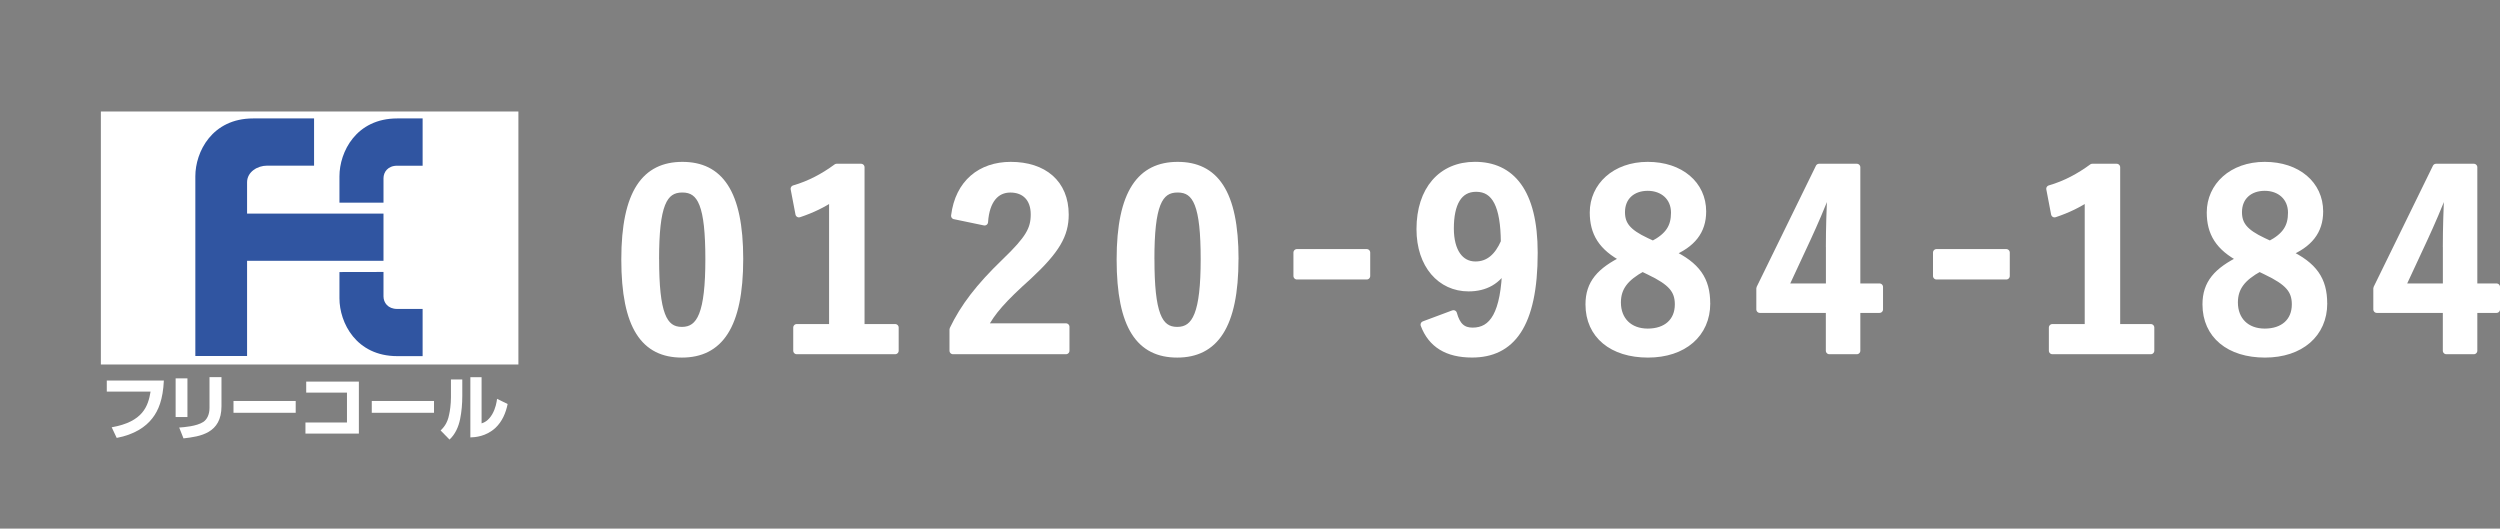 <?xml version="1.0" encoding="UTF-8"?><svg id="_レイヤー_2" xmlns="http://www.w3.org/2000/svg" viewBox="0 0 594.86 125.77"><rect x="0" y="0" width="594.86" height="125.77" fill="#808080" stroke="none"/><defs><style>.cls-1,.cls-2{fill:#fff;}.cls-3{fill:none;}.cls-4{fill:#3055a1;}.cls-2{stroke:#fff;stroke-linecap:round;stroke-linejoin:round;stroke-width:1.67px;}</style></defs><g id="bottom"><path class="cls-2" d="M176.01,61.63c0,16.09-4.89,22.62-13.76,22.62s-13.58-6.42-13.58-22.51,4.95-22.39,13.7-22.39,13.64,6.25,13.64,22.28ZM156,61.68c0,12.79,1.76,16.94,6.25,16.94s6.42-4.21,6.42-16.94-1.76-16.71-6.31-16.71-6.37,3.87-6.37,16.71Z"/><path class="cls-2" d="M204.87,77.94h8.13v5.51h-23.42v-5.51h8.53v-30.92c-2.16,1.48-4.89,2.84-8.01,3.87l-1.14-5.97c3.75-1.08,7.1-2.9,10.12-5.12h5.8v38.14Z"/><path class="cls-2" d="M227.14,51.34c.97-7.79,6.25-11.99,13.36-11.99,7.79,0,12.96,4.21,12.96,11.71,0,4.83-2.1,8.47-8.75,14.66-5.97,5.34-8.81,8.53-10.57,12.05h19.5v5.68h-26.88v-5.06c2.56-5.34,6.2-10.12,12.39-16.08,5.68-5.46,6.94-7.73,6.94-11.31,0-3.81-2.22-6.02-5.68-6.02s-5.8,2.67-6.14,7.84l-7.1-1.48Z"/><path class="cls-2" d="M293.86,61.63c0,16.09-4.89,22.62-13.75,22.62s-13.58-6.42-13.58-22.51,4.95-22.39,13.7-22.39,13.64,6.25,13.64,22.28ZM273.86,61.68c0,12.79,1.76,16.94,6.25,16.94s6.42-4.21,6.42-16.94-1.76-16.71-6.31-16.71-6.37,3.87-6.37,16.71Z"/><path class="cls-2" d="M325.2,65.67h-16.6v-5.57h16.6v5.57Z"/><path class="cls-2" d="M345.84,74.64c.79,2.9,2.16,4.15,4.55,4.15,4.83,0,7.62-4.09,7.9-15.46-1.88,3.52-4.89,5.17-8.87,5.17-6.59,0-11.54-5.4-11.54-13.98,0-9.38,5.12-15.18,13.07-15.18,8.58,0,14.1,6.2,14.1,20.8,0,17.34-5.46,24.1-14.78,24.1-5.91,0-9.66-2.33-11.42-6.99l6.99-2.61ZM351.24,44.8c-4.21,0-6.14,3.64-6.14,9.55,0,5.51,2.33,8.7,5.97,8.7,3.13,0,5.34-1.93,6.88-5.46-.06-8.47-2.05-12.79-6.71-12.79Z"/><path class="cls-2" d="M406.11,72.2c0,7.22-5.51,12.05-13.98,12.05s-14.04-4.49-14.04-11.82c0-5,2.61-7.96,8.41-10.8-5.4-2.79-7.39-6.25-7.39-11.08,0-6.25,5.17-11.2,12.96-11.2s13.07,4.55,13.07,10.97c0,4.66-2.5,7.79-7.62,9.89,6.25,2.96,8.58,6.37,8.58,11.99ZM390.82,63.79c-4.04,2.22-5.97,4.55-5.97,8.18,0,4.21,2.79,7.05,7.22,7.05s7.28-2.5,7.28-6.59c0-3.41-1.65-5.34-6.88-7.84l-1.65-.8ZM393.32,58.16c3.81-1.99,5.12-4.21,5.12-7.56,0-3.69-2.73-6.03-6.37-6.03s-6.25,2.22-6.25,5.91c0,2.96,1.42,4.83,5.91,6.93l1.59.74Z"/><path class="cls-2" d="M441.82,68.28h5.4v5.34h-5.4v9.83h-6.54v-9.83h-16.54v-5l14.1-28.82h8.98v28.48ZM435.29,58.73c0-4.6.17-8.92.34-13.3h-.79c-1.42,3.75-3.07,7.56-4.83,11.37l-5.34,11.48h10.63v-9.55Z"/><path class="cls-2" d="M477.38,65.67h-16.6v-5.57h16.6v5.57Z"/><path class="cls-2" d="M503.64,77.94h8.13v5.51h-23.42v-5.51h8.53v-30.92c-2.16,1.48-4.89,2.84-8.01,3.87l-1.14-5.97c3.75-1.08,7.1-2.9,10.12-5.12h5.8v38.14Z"/><path class="cls-2" d="M552.92,72.2c0,7.22-5.51,12.05-13.98,12.05s-14.04-4.49-14.04-11.82c0-5,2.61-7.96,8.41-10.8-5.4-2.79-7.39-6.25-7.39-11.08,0-6.25,5.17-11.2,12.96-11.2s13.07,4.55,13.07,10.97c0,4.66-2.5,7.79-7.62,9.89,6.25,2.96,8.58,6.37,8.58,11.99ZM537.63,63.79c-4.04,2.22-5.97,4.55-5.97,8.18,0,4.21,2.79,7.05,7.22,7.05s7.28-2.5,7.28-6.59c0-3.41-1.65-5.34-6.88-7.84l-1.65-.8ZM540.13,58.16c3.81-1.99,5.12-4.21,5.12-7.56,0-3.69-2.73-6.03-6.37-6.03s-6.25,2.22-6.25,5.91c0,2.96,1.42,4.83,5.91,6.93l1.59.74Z"/><path class="cls-2" d="M588.63,68.28h5.4v5.34h-5.4v9.83h-6.54v-9.83h-16.54v-5l14.1-28.82h8.98v28.48ZM582.09,58.73c0-4.6.17-8.92.34-13.3h-.79c-1.42,3.75-3.07,7.56-4.83,11.37l-5.34,11.48h10.63v-9.55Z"/><rect class="cls-3" width="147.33" height="125.77"/><path class="cls-1" d="M24,26.53v60.2h99.35V26.53H24Z"/><path class="cls-1" d="M25.4,93.18h10.43c-.58,3.44-1.78,7.18-9.25,8.49l1.19,2.53c4.22-.8,6.91-2.63,8.5-4.7,1.42-1.83,2.51-4.4,2.72-8.96h-13.58v2.63Z"/><path class="cls-1" d="M49.85,97.08c0,1.59-.63,2.76-1.48,3.32-1.61,1.04-4.58,1.25-5.73,1.33l1.02,2.58c4-.45,9.04-1.21,9.04-7.64v-6.93h-2.85v7.33Z"/><rect class="cls-1" x="41.79" y="90.03" width="2.81" height="9.2"/><rect class="cls-1" x="55.56" y="95.41" width="14.8" height="2.81"/><polygon class="cls-1" points="72.86 93.42 82.56 93.42 82.56 100.53 72.68 100.53 72.68 103.17 85.39 103.17 85.39 90.8 72.86 90.8 72.86 93.42"/><rect class="cls-1" x="88.46" y="95.41" width="14.81" height="2.81"/><path class="cls-1" d="M117.14,98.54c-.97,1.65-2,2.02-2.55,2.2v-10.99h-2.67v14.33c1.06-.04,3.7-.16,5.99-2.29,1.58-1.5,2.45-3.53,2.88-5.66l-2.52-1.23c-.09.76-.33,2.23-1.13,3.63Z"/><path class="cls-1" d="M107.3,94.51c0,1.76-.26,3.43-.43,4.12-.4,2.18-1.44,3.23-2.03,3.79l2.12,2.17c1.37-1.27,2.14-3.02,2.52-4.86.37-1.82.52-3.65.52-5.53v-3.91h-2.7v4.22Z"/><path class="cls-4" d="M58.79,84.71h-12.31v-42.76c0-5.81,3.97-13.77,13.76-13.77h14.49v11.24h-11.24c-2.16,0-4.7,1.44-4.7,3.96v7.44h32.46v11.24h-32.46v22.64Z"/><path class="cls-4" d="M100.56,84.74h-6.03c-9.79,0-13.76-7.96-13.76-13.76v-6.25l10.48-.02v5.82c0,1.46,1.04,2.98,3.26,2.98h6.05v11.23Z"/><path class="cls-4" d="M100.56,39.43h-6.05c-2.22,0-3.26,1.51-3.26,2.98v5.81h-10.48v-6.27c0-5.81,3.97-13.77,13.76-13.77h6.03v11.24Z"/></g></svg>